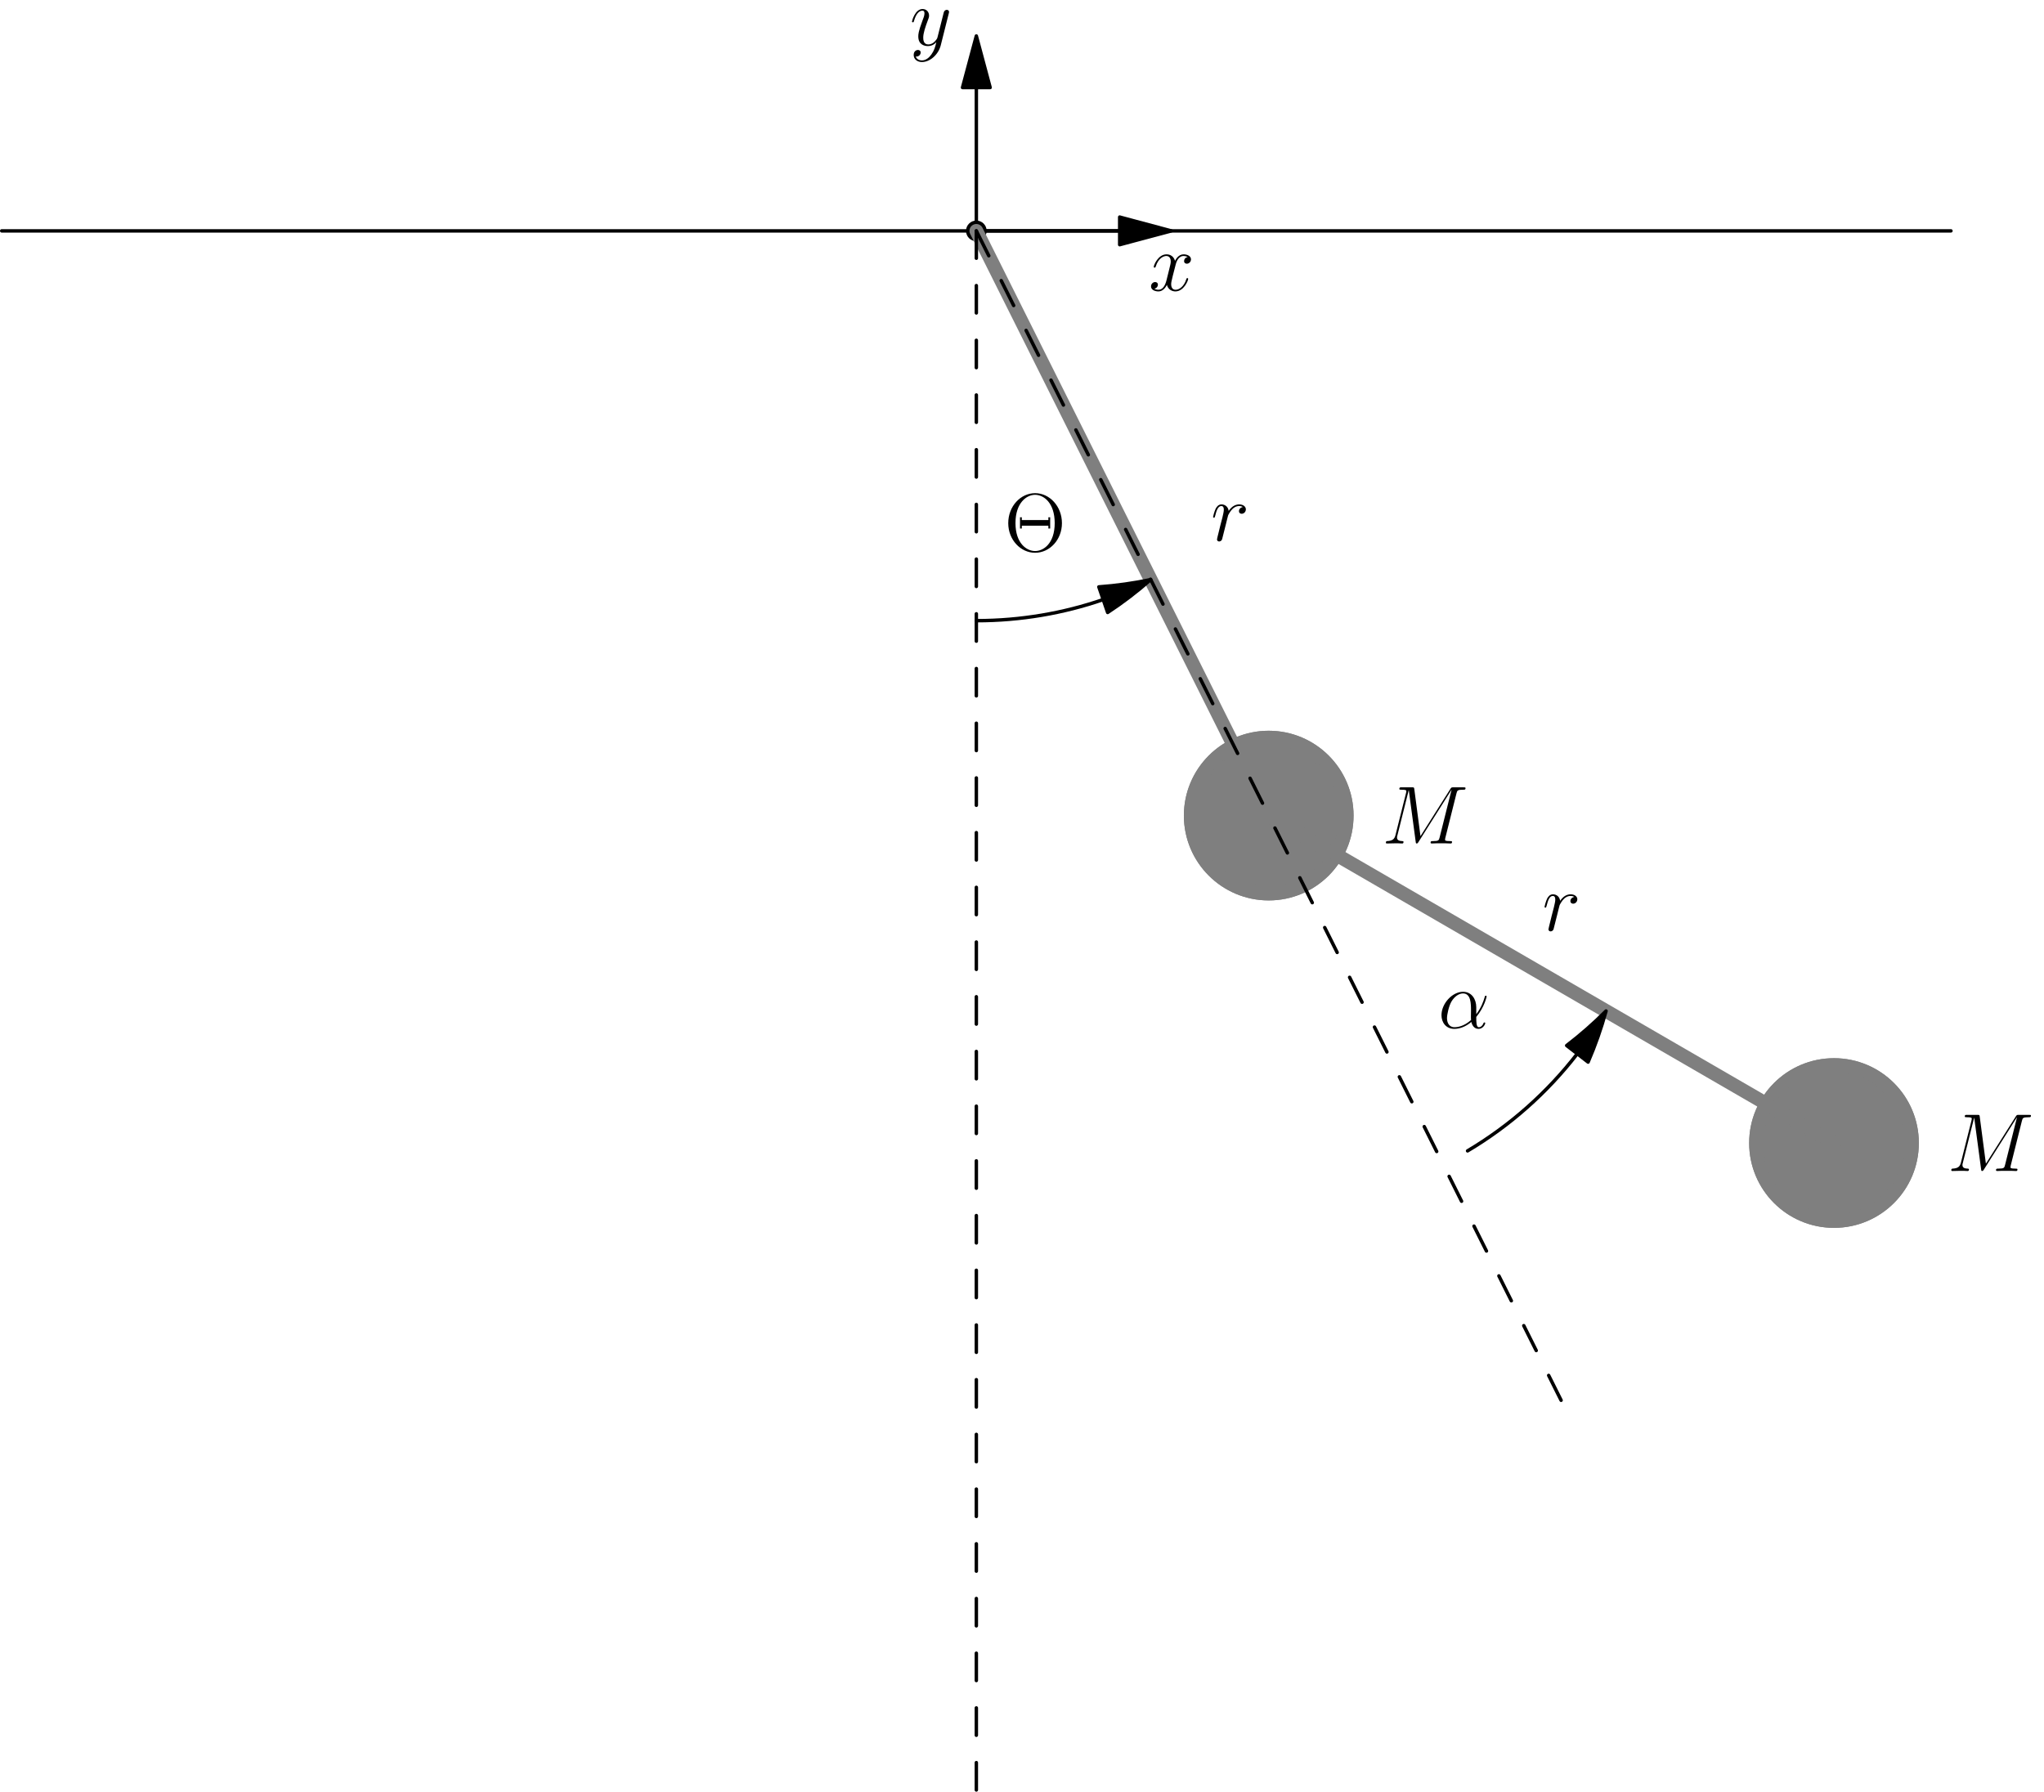 <?xml version='1.0' encoding='UTF-8'?>
<!-- This file was generated by dvisvgm 2.13.3 -->
<svg version='1.1' xmlns='http://www.w3.org/2000/svg' xmlns:xlink='http://www.w3.org/1999/xlink' width='297.167pt' height='260.599pt' viewBox='56.659 314.208 297.167 260.599'>
<defs>
<path id='g0-11' d='M5.535-3.025C5.535-4.184 4.878-5.272 3.61-5.272C2.044-5.272 .478-3.563 .478-1.865C.478-.825 1.124 .12 2.343 .12C3.084 .12 3.969-.167 4.818-.885C4.985-.215 5.356 .12 5.87 .12C6.516 .12 6.838-.55 6.838-.705C6.838-.813 6.755-.813 6.719-.813C6.623-.813 6.611-.777 6.575-.681C6.468-.383 6.193-.12 5.906-.12C5.535-.12 5.535-.885 5.535-1.614C6.755-3.072 7.042-4.579 7.042-4.591C7.042-4.698 6.946-4.698 6.91-4.698C6.802-4.698 6.791-4.663 6.743-4.447C6.587-3.921 6.276-2.989 5.535-2.008V-3.025ZM4.782-1.172C3.73-.227 2.786-.12 2.367-.12C1.518-.12 1.279-.873 1.279-1.435C1.279-1.949 1.542-3.168 1.913-3.826C2.403-4.663 3.072-5.033 3.61-5.033C4.77-5.033 4.77-3.515 4.77-2.511C4.77-2.212 4.758-1.901 4.758-1.602C4.758-1.363 4.77-1.303 4.782-1.172Z'/>
<path id='g0-77' d='M10.855-7.293C10.963-7.699 10.987-7.819 11.836-7.819C12.063-7.819 12.17-7.819 12.17-8.046C12.17-8.165 12.087-8.165 11.86-8.165H10.425C10.126-8.165 10.114-8.153 9.983-7.962L5.619-1.064L4.722-7.902C4.686-8.165 4.674-8.165 4.364-8.165H2.881C2.654-8.165 2.546-8.165 2.546-7.938C2.546-7.819 2.654-7.819 2.833-7.819C3.563-7.819 3.563-7.723 3.563-7.592C3.563-7.568 3.563-7.496 3.515-7.317L1.985-1.219C1.841-.646 1.566-.383 .765-.347C.729-.347 .586-.335 .586-.132C.586 0 .693 0 .741 0C.98 0 1.59-.024 1.829-.024H2.403C2.57-.024 2.774 0 2.941 0C3.025 0 3.156 0 3.156-.227C3.156-.335 3.037-.347 2.989-.347C2.594-.359 2.212-.43 2.212-.861C2.212-.98 2.212-.992 2.26-1.16L3.909-7.747H3.921L4.914-.323C4.949-.036 4.961 0 5.069 0C5.2 0 5.26-.096 5.32-.203L10.126-7.807H10.138L8.404-.885C8.297-.466 8.273-.347 7.436-.347C7.209-.347 7.089-.347 7.089-.132C7.089 0 7.197 0 7.269 0C7.472 0 7.711-.024 7.914-.024H9.325C9.528-.024 9.779 0 9.983 0C10.078 0 10.21 0 10.21-.227C10.21-.347 10.102-.347 9.923-.347C9.194-.347 9.194-.442 9.194-.562C9.194-.574 9.194-.658 9.217-.753L10.855-7.293Z'/>
<path id='g0-114' d='M4.651-4.89C4.28-4.818 4.089-4.555 4.089-4.292C4.089-4.005 4.316-3.909 4.483-3.909C4.818-3.909 5.093-4.196 5.093-4.555C5.093-4.937 4.722-5.272 4.125-5.272C3.646-5.272 3.096-5.057 2.594-4.328C2.511-4.961 2.032-5.272 1.554-5.272C1.088-5.272 .849-4.914 .705-4.651C.502-4.22 .323-3.503 .323-3.443C.323-3.395 .371-3.335 .454-3.335C.55-3.335 .562-3.347 .634-3.622C.813-4.34 1.04-5.033 1.518-5.033C1.805-5.033 1.889-4.83 1.889-4.483C1.889-4.22 1.769-3.754 1.686-3.383L1.351-2.092C1.303-1.865 1.172-1.327 1.112-1.112C1.028-.801 .897-.239 .897-.179C.897-.012 1.028 .12 1.207 .12C1.339 .12 1.566 .036 1.638-.203C1.674-.299 2.116-2.104 2.188-2.379C2.248-2.642 2.319-2.893 2.379-3.156C2.427-3.324 2.475-3.515 2.511-3.67C2.546-3.778 2.869-4.364 3.168-4.627C3.312-4.758 3.622-5.033 4.113-5.033C4.304-5.033 4.495-4.997 4.651-4.89Z'/>
<path id='g0-120' d='M5.667-4.878C5.284-4.806 5.141-4.519 5.141-4.292C5.141-4.005 5.368-3.909 5.535-3.909C5.894-3.909 6.145-4.22 6.145-4.543C6.145-5.045 5.571-5.272 5.069-5.272C4.34-5.272 3.933-4.555 3.826-4.328C3.551-5.224 2.809-5.272 2.594-5.272C1.375-5.272 .729-3.706 .729-3.443C.729-3.395 .777-3.335 .861-3.335C.956-3.335 .98-3.407 1.004-3.455C1.411-4.782 2.212-5.033 2.558-5.033C3.096-5.033 3.204-4.531 3.204-4.244C3.204-3.981 3.132-3.706 2.989-3.132L2.582-1.494C2.403-.777 2.056-.12 1.423-.12C1.363-.12 1.064-.12 .813-.275C1.243-.359 1.339-.717 1.339-.861C1.339-1.1 1.16-1.243 .933-1.243C.646-1.243 .335-.992 .335-.61C.335-.108 .897 .12 1.411 .12C1.985 .12 2.391-.335 2.642-.825C2.833-.12 3.431 .12 3.873 .12C5.093 .12 5.738-1.447 5.738-1.71C5.738-1.769 5.691-1.817 5.619-1.817C5.511-1.817 5.499-1.757 5.464-1.662C5.141-.61 4.447-.12 3.909-.12C3.491-.12 3.264-.43 3.264-.921C3.264-1.184 3.312-1.375 3.503-2.164L3.921-3.79C4.101-4.507 4.507-5.033 5.057-5.033C5.081-5.033 5.416-5.033 5.667-4.878Z'/>
<path id='g0-121' d='M3.144 1.339C2.821 1.793 2.355 2.2 1.769 2.2C1.626 2.2 1.052 2.176 .873 1.626C.909 1.638 .968 1.638 .992 1.638C1.351 1.638 1.59 1.327 1.59 1.052S1.363 .681 1.184 .681C.992 .681 .574 .825 .574 1.411C.574 2.02 1.088 2.439 1.769 2.439C2.965 2.439 4.172 1.339 4.507 .012L5.679-4.651C5.691-4.71 5.715-4.782 5.715-4.854C5.715-5.033 5.571-5.153 5.392-5.153C5.284-5.153 5.033-5.105 4.937-4.746L4.053-1.231C3.993-1.016 3.993-.992 3.897-.861C3.658-.526 3.264-.12 2.69-.12C2.02-.12 1.961-.777 1.961-1.1C1.961-1.781 2.283-2.702 2.606-3.563C2.738-3.909 2.809-4.077 2.809-4.316C2.809-4.818 2.451-5.272 1.865-5.272C.765-5.272 .323-3.539 .323-3.443C.323-3.395 .371-3.335 .454-3.335C.562-3.335 .574-3.383 .622-3.551C.909-4.555 1.363-5.033 1.829-5.033C1.937-5.033 2.14-5.033 2.14-4.639C2.14-4.328 2.008-3.981 1.829-3.527C1.243-1.961 1.243-1.566 1.243-1.279C1.243-.143 2.056 .12 2.654 .12C3.001 .12 3.431 .012 3.85-.43L3.862-.418C3.682 .287 3.563 .753 3.144 1.339Z'/>
<path id='g1-2' d='M8.452-4.053C8.452-6.528 6.635-8.416 4.555-8.416C2.427-8.416 .646-6.504 .646-4.053C.646-1.626 2.451 .251 4.543 .251C6.683 .251 8.452-1.65 8.452-4.053ZM4.555 0C3.312 0 1.698-1.124 1.698-4.065C1.698-7.03 3.324-8.177 4.543-8.177C5.822-8.177 7.4-6.994 7.4-4.065C7.4-1.076 5.75 0 4.555 0ZM6.743-4.914H6.48V-4.507H2.618V-4.914H2.355V-3.276H2.618V-3.682H6.48V-3.276H6.743V-4.914Z'/>
</defs>
<g id='page1'>
<g transform='matrix(0.996 0 0 0.996 56.659 314.208)'>
<path d='M 163.439 33.704L 142.515 33.704' fill='none' stroke='#000000' stroke-linecap='round' stroke-linejoin='round' stroke-miterlimit='10.037' stroke-width='0.502'/>
</g>
<g transform='matrix(0.996 0 0 0.996 56.659 314.208)'>
<path d='M 170.967 33.704L 163.439 31.687L 163.439 35.721L 170.967 33.704Z' fill='#000000'/>
</g>
<g transform='matrix(0.996 0 0 0.996 56.659 314.208)'>
<path d='M 170.967 33.704L 163.439 31.687L 163.439 35.721L 170.967 33.704Z' fill='none' stroke='#000000' stroke-linecap='round' stroke-linejoin='round' stroke-miterlimit='10.037' stroke-width='0.502'/>
</g>
<use x='223.666' y='356.46' xlink:href='#g0-120'/>
<g transform='matrix(0.996 0 0 0.996 56.659 314.208)'>
<path d='M 142.515 12.779L 142.515 33.704' fill='none' stroke='#000000' stroke-linecap='round' stroke-linejoin='round' stroke-miterlimit='10.037' stroke-width='0.502'/>
</g>
<g transform='matrix(0.996 0 0 0.996 56.659 314.208)'>
<path d='M 142.515 5.251L 140.498 12.779L 144.532 12.779L 142.515 5.251Z' fill='#000000'/>
</g>
<g transform='matrix(0.996 0 0 0.996 56.659 314.208)'>
<path d='M 142.515 5.251L 140.498 12.779L 144.532 12.779L 142.515 5.251Z' fill='none' stroke='#000000' stroke-linecap='round' stroke-linejoin='round' stroke-miterlimit='10.037' stroke-width='0.502'/>
</g>
<use x='188.922' y='320.791' xlink:href='#g0-121'/>
<g transform='matrix(0.996 0 0 0.996 56.659 314.208)'>
<path d='M 0.251 33.704L 284.778 33.704' fill='none' stroke='#000000' stroke-linecap='round' stroke-linejoin='round' stroke-miterlimit='10.037' stroke-width='0.502'/>
</g>
<g transform='matrix(0.996 0 0 0.996 56.659 314.208)'>
<circle cx='142.515' cy='33.704' fill='#000000' r='1.506'/>
</g>
<g transform='matrix(0.996 0 0 0.996 56.659 314.208)'>
<path d='M 142.515 33.704L 185.194 119.062' fill='none' stroke='#7f7f7f' stroke-linecap='round' stroke-linejoin='round' stroke-miterlimit='10.037' stroke-width='2.007'/>
</g>
<g transform='matrix(0.996 0 0 0.996 56.659 314.208)'>
<path d='M 196.575 119.062C 196.575 112.777 191.479 107.681 185.194 107.681C 178.908 107.681 173.813 112.777 173.813 119.062C 173.813 125.348 178.908 130.443 185.194 130.443C 191.479 130.443 196.575 125.348 196.575 119.062Z' fill='none' stroke='#7f7f7f' stroke-linecap='round' stroke-linejoin='round' stroke-miterlimit='10.037' stroke-width='2.007'/>
</g>
<g transform='matrix(0.996 0 0 0.996 56.659 314.208)'>
<path d='M 279.088 166.863C 279.088 160.577 273.992 155.482 267.707 155.482C 261.421 155.482 256.326 160.577 256.326 166.863C 256.326 173.148 261.421 178.244 267.707 178.244C 273.992 178.244 279.088 173.148 279.088 166.863Z' fill='none' stroke='#7f7f7f' stroke-linecap='round' stroke-linejoin='round' stroke-miterlimit='10.037' stroke-width='2.007'/>
</g>
<g transform='matrix(0.996 0 0 0.996 56.659 314.208)'>
<path d='M 196.575 119.062C 196.575 112.777 191.479 107.681 185.194 107.681C 178.908 107.681 173.813 112.777 173.813 119.062C 173.813 125.348 178.908 130.443 185.194 130.443C 191.479 130.443 196.575 125.348 196.575 119.062Z' fill='#7f7f7f'/>
</g>
<g transform='matrix(0.996 0 0 0.996 56.659 314.208)'>
<path d='M 196.575 119.062C 196.575 112.777 191.479 107.681 185.194 107.681C 178.908 107.681 173.813 112.777 173.813 119.062C 173.813 125.348 178.908 130.443 185.194 130.443C 191.479 130.443 196.575 125.348 196.575 119.062Z' fill='none' stroke='#7f7f7f' stroke-linecap='round' stroke-linejoin='round' stroke-miterlimit='10.037' stroke-width='2.007'/>
</g>
<g transform='matrix(0.996 0 0 0.996 56.659 314.208)'>
<path d='M 279.088 166.863C 279.088 160.577 273.992 155.482 267.707 155.482C 261.421 155.482 256.326 160.577 256.326 166.863C 256.326 173.148 261.421 178.244 267.707 178.244C 273.992 178.244 279.088 173.148 279.088 166.863Z' fill='#7f7f7f'/>
</g>
<g transform='matrix(0.996 0 0 0.996 56.659 314.208)'>
<path d='M 279.088 166.863C 279.088 160.577 273.992 155.482 267.707 155.482C 261.421 155.482 256.326 160.577 256.326 166.863C 256.326 173.148 261.421 178.244 267.707 178.244C 273.992 178.244 279.088 173.148 279.088 166.863Z' fill='none' stroke='#7f7f7f' stroke-linecap='round' stroke-linejoin='round' stroke-miterlimit='10.037' stroke-width='2.007'/>
</g>
<g transform='matrix(0.996 0 0 0.996 56.659 314.208)'>
<path d='M 185.194 119.062L 267.707 166.863' fill='none' stroke='#7f7f7f' stroke-linecap='round' stroke-linejoin='round' stroke-miterlimit='10.037' stroke-width='2.007'/>
</g>
<g transform='matrix(0.996 0 0 0.996 56.659 314.208)'>
<path d='M 142.515 33.704L 227.873 204.42' fill='none' stroke='#000000' stroke-dasharray='4.061,4.061' stroke-linecap='round' stroke-linejoin='round' stroke-miterlimit='10.037' stroke-width='0.502'/>
</g>
<use x='232.696' y='392.819' xlink:href='#g0-114'/>
<use x='257.556' y='436.85' xlink:href='#g0-77'/>
<use x='339.76' y='484.472' xlink:href='#g0-77'/>
<g transform='matrix(0.996 0 0 0.996 56.659 314.208)'>
<path d='M 142.515 33.704L 142.515 261.326' fill='none' stroke='#000000' stroke-dasharray='3.993,3.993' stroke-linecap='round' stroke-linejoin='round' stroke-miterlimit='10.037' stroke-width='0.502'/>
</g>
<g transform='matrix(0.996 0 0 0.996 56.659 314.208)'>
<path d='M 161.034 87.528C 155.229 89.525 148.998 90.609 142.515 90.609' fill='none' stroke='#000000' stroke-linecap='round' stroke-linejoin='round' stroke-miterlimit='10.037' stroke-width='0.502'/>
</g>
<g transform='matrix(0.996 0 0 0.996 56.659 314.208)'>
<path d='M 167.969 84.613C 165.486 85.134 162.957 85.491 160.397 85.675L 161.682 89.411C 163.901 87.952 166 86.347 167.969 84.613Z' fill='#000000'/>
</g>
<g transform='matrix(0.996 0 0 0.996 56.659 314.208)'>
<path d='M 167.969 84.613C 165.486 85.134 162.957 85.491 160.397 85.675L 161.682 89.411C 163.901 87.952 166 86.347 167.969 84.613Z' fill='none' stroke='#000000' stroke-linecap='round' stroke-linejoin='round' stroke-miterlimit='10.037' stroke-width='0.502'/>
</g>
<use x='202.597' y='394.33' xlink:href='#g1-2'/>
<use x='280.885' y='449.512' xlink:href='#g0-114'/>
<g transform='matrix(0.996 0 0 0.996 56.659 314.208)'>
<path d='M 230.236 153.83C 225.849 159.505 220.414 164.328 214.22 168.008' fill='none' stroke='#000000' stroke-linecap='round' stroke-linejoin='round' stroke-miterlimit='10.037' stroke-width='0.502'/>
</g>
<g transform='matrix(0.996 0 0 0.996 56.659 314.208)'>
<path d='M 234.434 147.588C 232.629 149.4 230.707 151.084 228.685 152.631L 231.812 155.048C 232.855 152.631 233.732 150.139 234.434 147.588Z' fill='#000000'/>
</g>
<g transform='matrix(0.996 0 0 0.996 56.659 314.208)'>
<path d='M 234.434 147.588C 232.629 149.4 230.707 151.084 228.685 152.631L 231.812 155.048C 232.855 152.631 233.732 150.139 234.434 147.588Z' fill='none' stroke='#000000' stroke-linecap='round' stroke-linejoin='round' stroke-miterlimit='10.037' stroke-width='0.502'/>
</g>
<use x='265.751' y='463.685' xlink:href='#g0-11'/>
</g>
</svg>